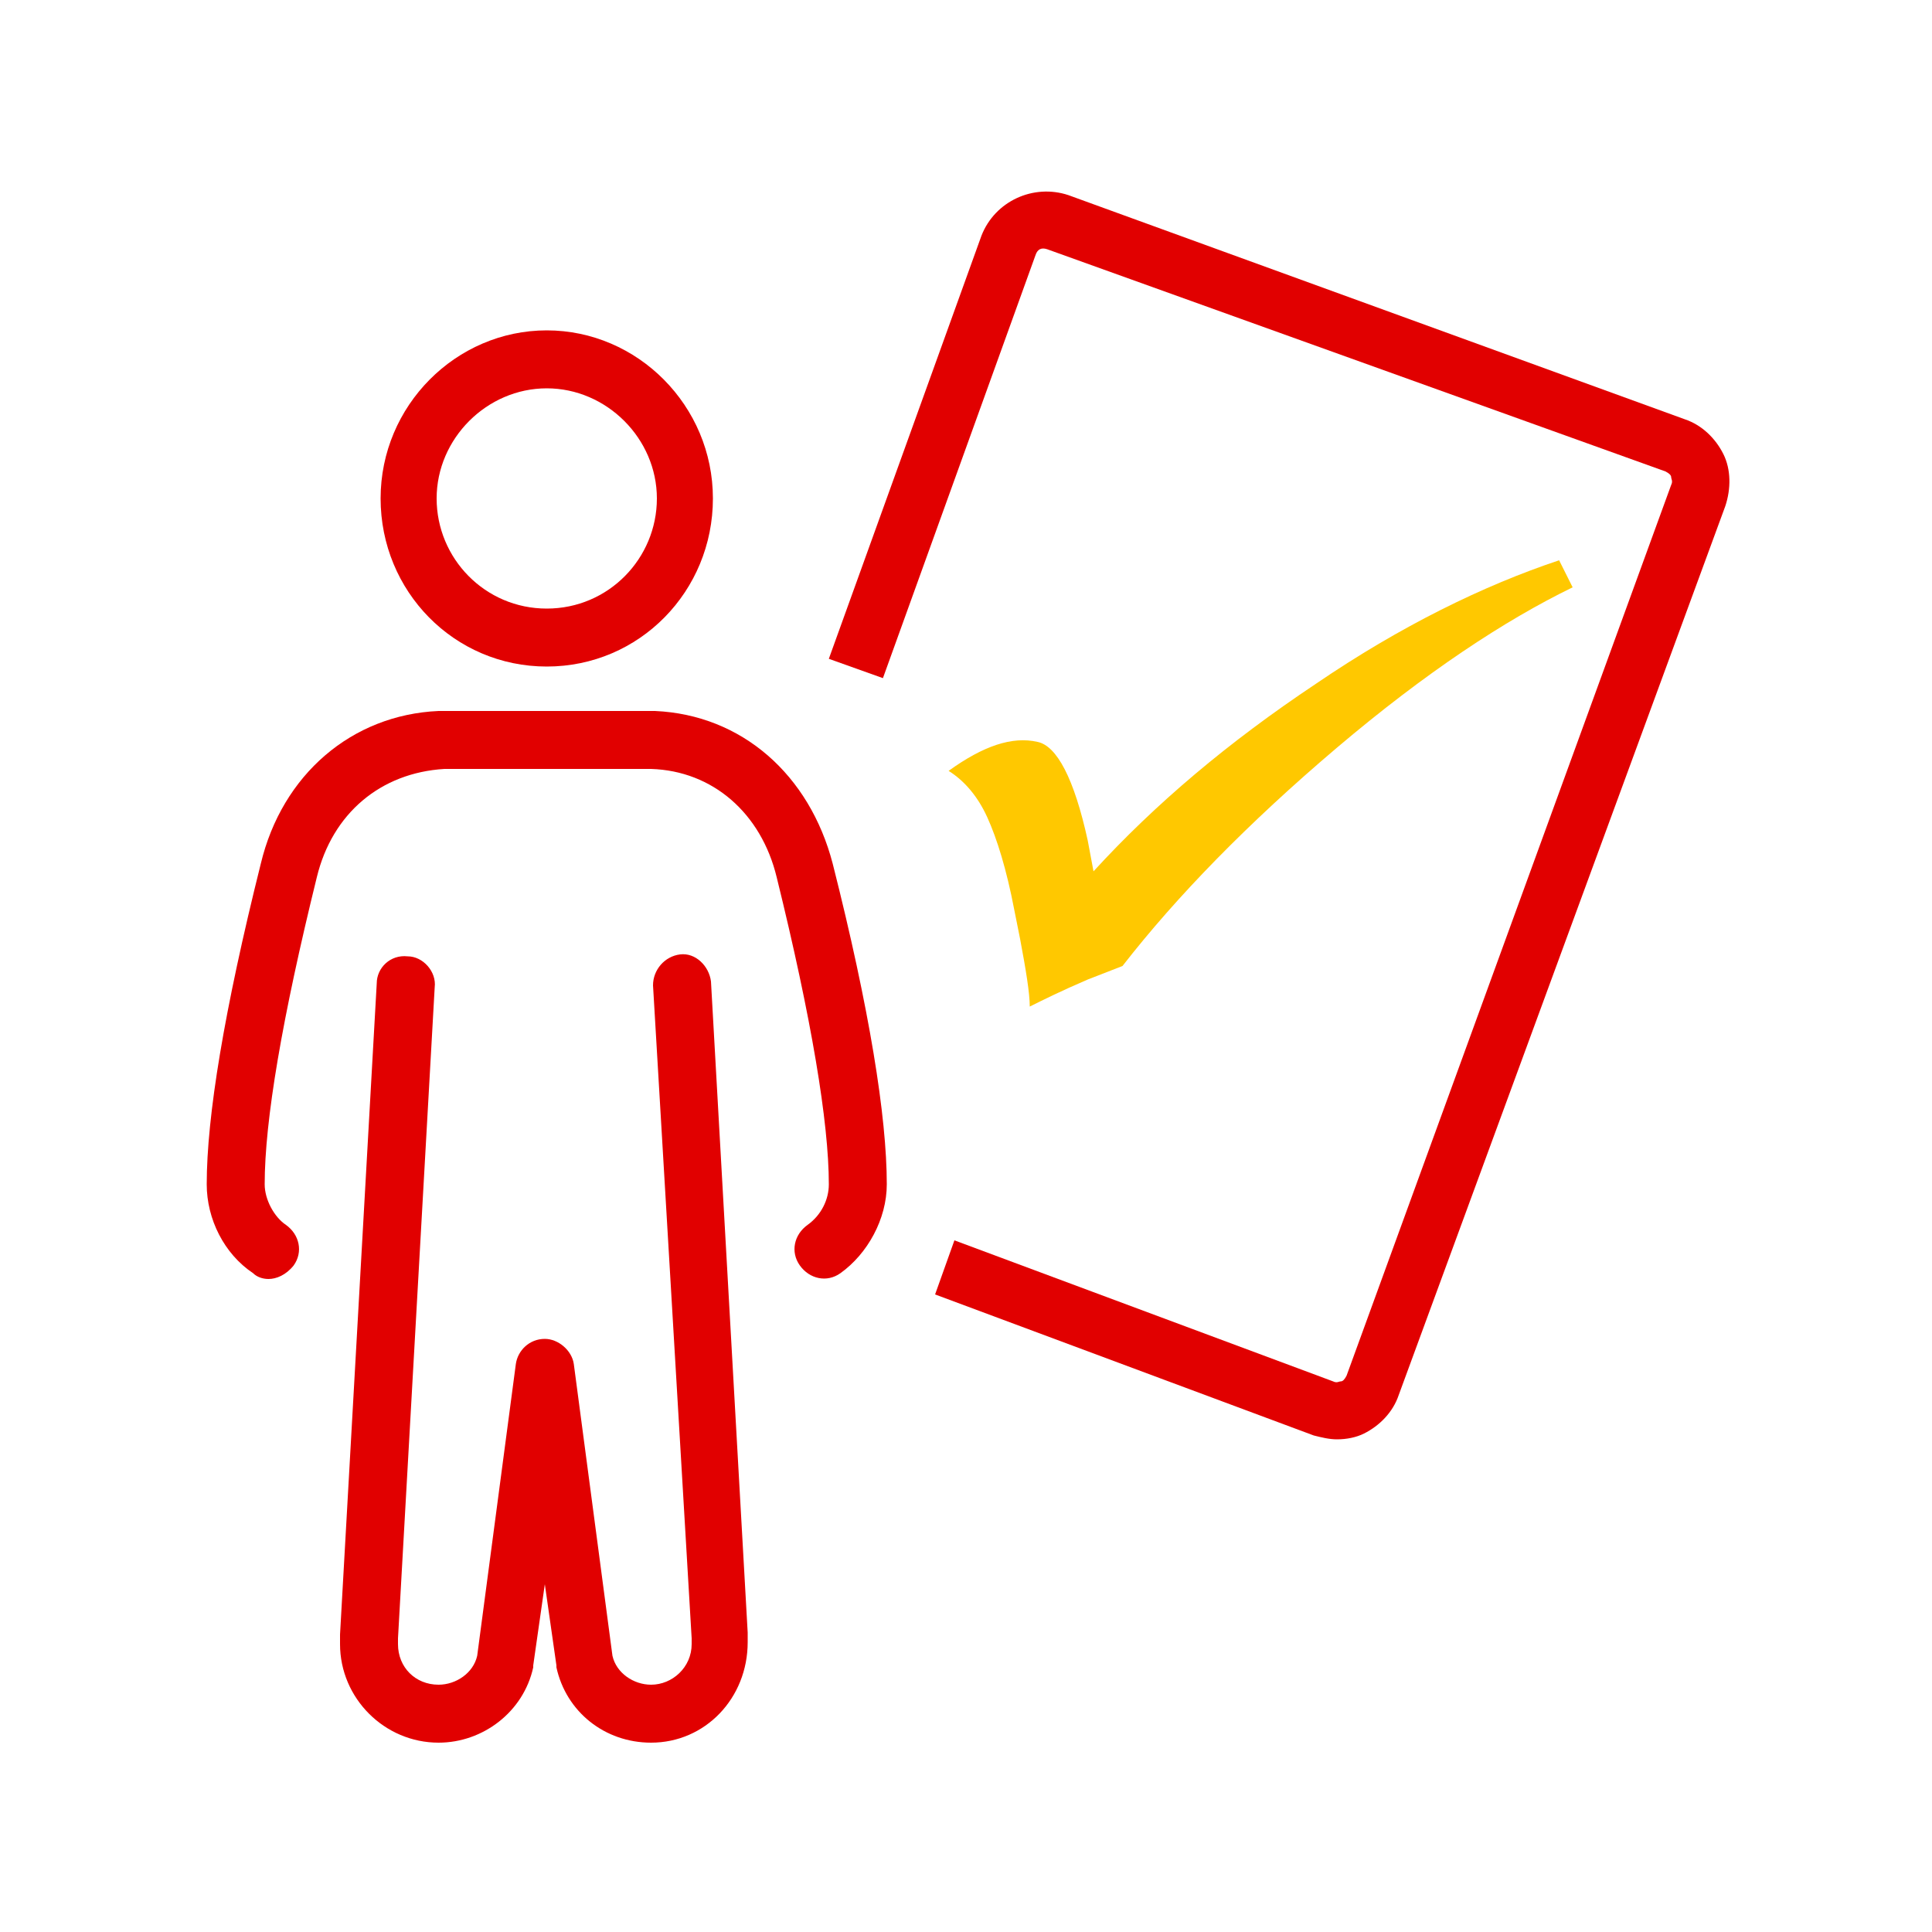 <?xml version="1.0" encoding="UTF-8"?> <svg xmlns="http://www.w3.org/2000/svg" xmlns:xlink="http://www.w3.org/1999/xlink" version="1.1" id="Ebene_1" x="0px" y="0px" viewBox="0 0 100 100" style="enable-background:new 0 0 100 100;" xml:space="preserve"> <style type="text/css"> .st0{fill:#E10000;} .st1{fill:#FFC800;} </style> <g> <path class="st0" d="M33.7,90.2c-2.4,0-4.4-1.6-4.9-3.9c0,0,0-0.1,0-0.1l-0.6-4.2l-0.6,4.2c0,0,0,0.1,0,0.1 c-0.5,2.3-2.6,3.9-4.9,3.9c-2.8,0-5.1-2.3-5.1-5.1c0-0.2,0-0.5,0-0.5l1.9-33.7c0-0.8,0.7-1.5,1.6-1.4c0.8,0,1.5,0.8,1.4,1.6 l-1.9,33.7c0,0,0,0.2,0,0.3c0,1.2,0.9,2.1,2.1,2.1c0.9,0,1.8-0.6,2-1.5l2-15.1c0.1-0.7,0.7-1.3,1.5-1.3l0,0c0.7,0,1.4,0.6,1.5,1.3 l2,15.1c0.2,0.9,1.1,1.5,2,1.5c1.1,0,2.1-0.9,2.1-2.1c0-0.1,0-0.3,0-0.3L33.8,51c0-0.8,0.6-1.5,1.4-1.6c0.8-0.1,1.5,0.6,1.6,1.4 l1.9,33.7c0,0,0,0.3,0,0.5C38.7,87.9,36.5,90.2,33.7,90.2z M13.9,66.2c-0.3,0-0.6-0.1-0.8-0.3c-1.5-1-2.4-2.8-2.4-4.6 c0-3.5,0.9-9,2.8-16.6c1.1-4.6,4.7-7.7,9.2-7.9l0.2,0c0.8,0,4.5,0,5.4,0c0.9,0,4.6,0,5.4,0l0.2,0c4.5,0.2,8,3.3,9.2,7.9 c1.9,7.5,2.8,13.1,2.8,16.6c0,1.8-1,3.6-2.4,4.6c-0.7,0.5-1.6,0.3-2.1-0.4c-0.5-0.7-0.3-1.6,0.4-2.1c0.7-0.5,1.1-1.3,1.1-2.1 c0-3.2-0.9-8.6-2.7-15.9c-0.8-3.3-3.3-5.5-6.5-5.6c-0.9,0-4.2,0-5.4,0s-4.6,0-5.3,0c-3.3,0.2-5.8,2.3-6.6,5.6 c-1.8,7.3-2.7,12.6-2.7,15.9c0,0.8,0.5,1.7,1.1,2.1c0.7,0.5,0.9,1.4,0.4,2.1C14.8,66,14.3,66.2,13.9,66.2z M28.3,34.5 c-4.8,0-8.6-3.9-8.6-8.7c0-4.8,3.9-8.7,8.6-8.7s8.6,3.9,8.6,8.7C36.9,30.6,33.1,34.5,28.3,34.5z M28.3,20.1c-3.1,0-5.7,2.6-5.7,5.7 c0,3.1,2.5,5.7,5.7,5.7s5.7-2.6,5.7-5.7C34,22.7,31.4,20.1,28.3,20.1z"></path> <path class="st0" d="M69.2,74.5c-0.4,0-0.8-0.1-1.2-0.2L48.4,67l1-2.8L69,71.5c0.2,0.1,0.3,0,0.4,0c0.1,0,0.2-0.1,0.3-0.3 l16.8-46.1c0.1-0.2,0-0.3,0-0.4c0-0.1-0.1-0.2-0.3-0.3L54.2,12.9c-0.3-0.1-0.5,0-0.6,0.3l-7.9,21.9l-2.8-1l7.9-21.9 c0.7-1.8,2.7-2.7,4.5-2.1l31.9,11.6c0.9,0.3,1.6,1,2,1.8c0.4,0.8,0.4,1.8,0.1,2.7L72.4,72.2c-0.3,0.9-1,1.6-1.8,2 C70.2,74.4,69.7,74.5,69.2,74.5z"></path> <path class="st1" d="M68.1,35.4c-4.5,3-8.3,6.2-11.5,9.7l-0.3-1.6c-0.7-3.2-1.6-4.9-2.6-5.1c-1.3-0.3-2.8,0.2-4.6,1.5 c0.8,0.5,1.5,1.3,2,2.4c0.5,1.1,1,2.7,1.4,4.8l0.3,1.5c0.3,1.6,0.5,2.8,0.5,3.5c0.6-0.3,1.6-0.8,3-1.4l1.8-0.7 c2.8-3.6,6.5-7.4,11.1-11.3c4.6-3.9,8.7-6.6,12.2-8.3L80.7,29C76.8,30.3,72.5,32.4,68.1,35.4"></path> </g> </svg> 